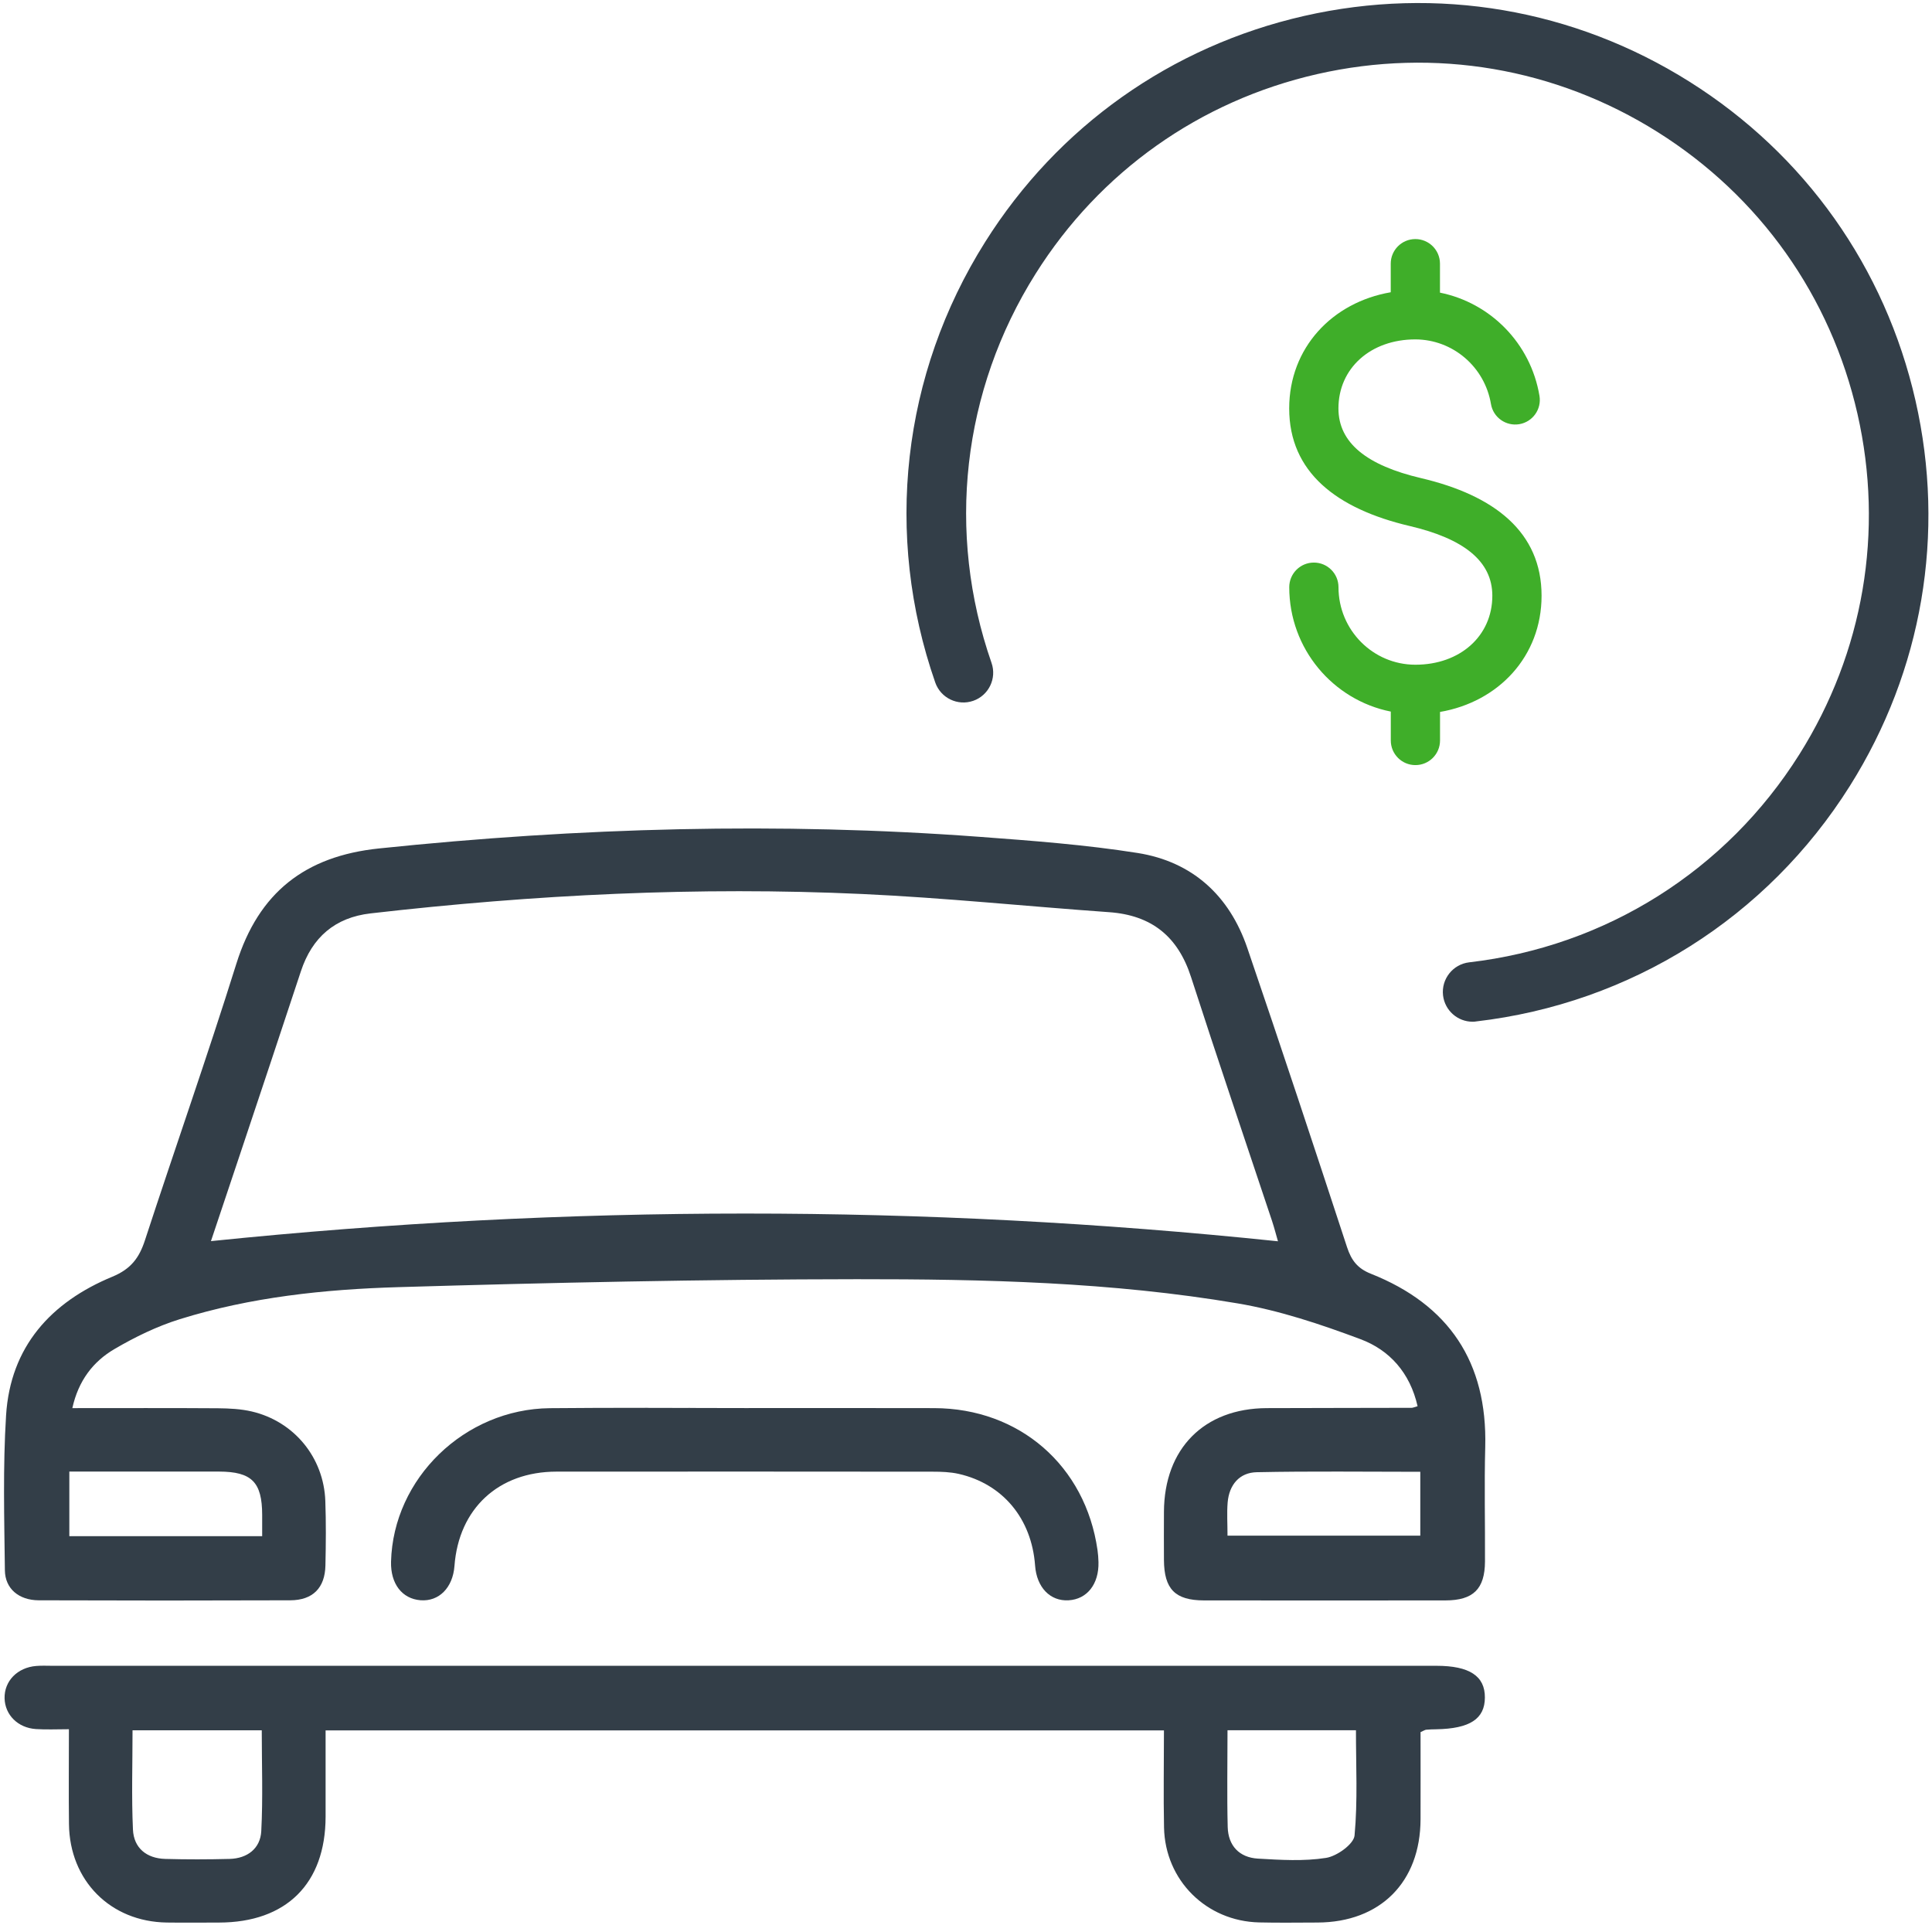 <?xml version="1.0" encoding="UTF-8"?>
<svg width="70px" height="70px" viewBox="0 0 70 70" version="1.1" xmlns="http://www.w3.org/2000/svg" xmlns:xlink="http://www.w3.org/1999/xlink">
    <title>Icons / business / circle</title>
    <g id="Page-1" stroke="none" stroke-width="1" fill="none" fill-rule="evenodd">
        <g id="4" transform="translate(-838, -586)" fill-rule="nonzero">
            <g id="Hero" transform="translate(0, 185)">
                <g id="Elements-/-Cards-/-Business-Category-/-Large-/-Standard-Auto-Loans" transform="translate(728, 365)">
                    <g id="Auto-Loans_" transform="translate(110, 36)">
                        <g id="Group" transform="translate(0, 29.921)" fill="#333E48">
                            <path d="M26.992,21.098 C29.276,21.098 31.561,21.094 33.846,21.1 C31.561,21.092 29.276,21.098 26.992,21.098 C25.224,21.098 23.455,21.087 21.687,21.091 C23.456,21.085 25.224,21.098 26.992,21.098 Z" id="Path"></path>
                            <path d="M49.669,16.229 C49.188,16.039 48.963,15.745 48.806,15.267 C47.62,11.647 46.423,8.031 45.192,4.425 C44.543,2.525 43.199,1.298 41.217,0.984 C39.326,0.685 37.405,0.541 35.493,0.399 C28.227,-0.14 20.976,0.065 13.73,0.82 C11.056,1.099 9.373,2.414 8.564,4.996 C7.513,8.354 6.344,11.673 5.251,15.018 C5.044,15.653 4.743,16.058 4.074,16.335 C1.847,17.256 0.375,18.87 0.22,21.362 C0.103,23.227 0.155,25.104 0.177,26.975 C0.185,27.642 0.685,28.057 1.402,28.061 C4.44,28.072 7.478,28.072 10.517,28.061 C11.337,28.057 11.774,27.61 11.791,26.796 C11.808,26.018 11.815,25.239 11.787,24.463 C11.732,22.891 10.659,21.58 9.124,21.22 C8.727,21.127 8.308,21.107 7.898,21.103 C6.158,21.091 4.416,21.098 2.621,21.098 C2.841,20.099 3.378,19.408 4.145,18.959 C4.891,18.521 5.691,18.132 6.516,17.875 C9.085,17.075 11.754,16.794 14.423,16.715 C19.96,16.551 25.501,16.432 31.04,16.427 C35.656,16.423 40.28,16.53 44.846,17.304 C46.361,17.561 47.851,18.06 49.296,18.601 C50.345,18.994 51.087,19.816 51.362,21.028 C51.239,21.063 51.192,21.087 51.146,21.087 C49.397,21.092 47.646,21.091 45.897,21.098 C43.625,21.107 42.183,22.564 42.172,24.853 C42.17,25.436 42.168,26.02 42.172,26.604 C42.179,27.656 42.578,28.063 43.622,28.065 C46.538,28.068 49.454,28.068 52.373,28.065 C53.379,28.063 53.798,27.651 53.804,26.657 C53.811,25.272 53.776,23.885 53.813,22.5 C53.891,19.434 52.498,17.352 49.669,16.229 Z M5.321,23.397 C6.195,23.397 7.066,23.396 7.94,23.397 C9.122,23.401 9.497,23.78 9.499,24.967 C9.499,25.204 9.499,25.442 9.499,25.737 C7.107,25.737 4.835,25.737 2.512,25.737 C2.512,24.973 2.512,24.236 2.512,23.396 C3.448,23.397 4.385,23.397 5.321,23.397 Z M7.643,15.047 C7.99,14.013 8.345,12.958 8.696,11.902 C9.432,9.693 10.173,7.486 10.901,5.273 C11.307,4.039 12.138,3.321 13.426,3.173 C19.349,2.493 25.291,2.196 31.247,2.471 C34.23,2.608 37.203,2.918 40.183,3.129 C41.723,3.238 42.678,4.006 43.153,5.478 C44.107,8.431 45.108,11.372 46.089,14.318 C46.172,14.569 46.237,14.826 46.303,15.053 C33.43,13.71 20.583,13.719 7.643,15.047 Z M51.46,25.719 C49.159,25.719 46.869,25.719 44.475,25.719 C44.475,25.283 44.449,24.897 44.48,24.517 C44.534,23.878 44.905,23.432 45.535,23.42 C47.495,23.379 49.454,23.405 51.46,23.405 C51.46,24.193 51.46,24.932 51.46,25.719 Z" id="Shape"></path>
                            <path d="M52.046,30.434 C35.329,30.434 18.612,30.434 1.897,30.434 C1.703,30.434 1.507,30.423 1.313,30.44 C0.628,30.495 0.15,30.99 0.166,31.615 C0.183,32.213 0.646,32.682 1.3,32.726 C1.679,32.752 2.061,32.732 2.497,32.732 C2.497,33.94 2.486,35.054 2.499,36.167 C2.521,38.219 4.001,39.706 6.04,39.736 C6.671,39.745 7.303,39.737 7.935,39.737 C10.373,39.734 11.793,38.325 11.797,35.903 C11.798,34.867 11.797,33.831 11.797,32.774 C21.959,32.774 32.028,32.774 42.172,32.774 C42.172,33.973 42.151,35.135 42.175,36.293 C42.214,38.206 43.707,39.688 45.622,39.732 C46.326,39.749 47.031,39.737 47.735,39.736 C50.01,39.728 51.464,38.271 51.469,35.992 C51.473,34.93 51.469,33.866 51.469,32.837 C51.589,32.785 51.63,32.754 51.674,32.75 C51.794,32.739 51.916,32.736 52.038,32.734 C53.254,32.712 53.797,32.359 53.8,31.585 C53.806,30.806 53.241,30.434 52.046,30.434 Z M9.466,36.428 C9.432,37.054 8.963,37.414 8.319,37.431 C7.541,37.451 6.764,37.453 5.986,37.431 C5.31,37.412 4.848,37.037 4.817,36.369 C4.763,35.187 4.802,34.001 4.802,32.771 C6.418,32.771 7.918,32.771 9.484,32.771 C9.484,34.014 9.53,35.223 9.466,36.428 Z M49.078,36.583 C49.048,36.895 48.439,37.333 48.045,37.394 C47.238,37.521 46.396,37.468 45.574,37.42 C44.903,37.379 44.501,36.954 44.482,36.278 C44.453,35.137 44.475,33.995 44.475,32.769 C46.054,32.769 47.554,32.769 49.129,32.769 C49.127,34.04 49.196,35.32 49.078,36.583 Z" id="Shape"></path>
                            <path d="M16.466,26.818 C16.621,24.738 18.06,23.401 20.16,23.399 C24.705,23.396 29.249,23.396 33.794,23.401 C34.108,23.401 34.429,23.412 34.734,23.48 C36.339,23.846 37.379,25.106 37.503,26.801 C37.56,27.592 38.049,28.1 38.716,28.061 C39.388,28.022 39.819,27.474 39.8,26.678 C39.797,26.532 39.785,26.386 39.765,26.242 C39.329,23.185 36.937,21.105 33.846,21.098 C31.561,21.092 29.276,21.096 26.992,21.096 C25.224,21.096 23.455,21.085 21.687,21.089 C21.098,21.091 20.509,21.094 19.92,21.1 C16.83,21.133 14.247,23.645 14.168,26.661 C14.148,27.461 14.567,28.007 15.237,28.059 C15.906,28.111 16.407,27.603 16.466,26.818 Z" id="Path"></path>
                        </g>
                        <path d="M50.391,25.782 C48.293,25.364 46.712,23.504 46.712,21.275 C46.712,20.782 47.111,20.383 47.604,20.383 C48.097,20.383 48.496,20.782 48.496,21.275 C48.496,22.828 49.744,24.084 51.283,24.084 C52.901,24.084 54.07,23.043 54.07,21.584 C54.07,20.33 53.032,19.517 51.078,19.059 C48.413,18.433 46.71,17.101 46.71,14.798 C46.71,12.602 48.269,10.953 50.389,10.589 L50.389,9.554 C50.389,9.061 50.788,8.662 51.281,8.662 C51.774,8.662 52.173,9.061 52.173,9.554 L52.173,10.603 C54,10.971 55.459,12.437 55.778,14.342 C55.86,14.827 55.533,15.287 55.047,15.369 C54.561,15.45 54.101,15.123 54.02,14.637 C53.793,13.287 52.635,12.301 51.281,12.297 C49.663,12.297 48.494,13.339 48.494,14.798 C48.494,16.052 49.532,16.865 51.486,17.323 C54.151,17.949 55.854,19.28 55.854,21.584 C55.854,23.78 54.295,25.431 52.175,25.795 L52.175,26.829 C52.175,27.322 51.776,27.721 51.283,27.721 C50.79,27.721 50.391,27.322 50.391,26.829 L50.391,25.782 L50.391,25.782 Z" id="Combined-Shape_20_" fill="#3FAE29"></path>
                        <path d="M53.355,37.019 C52.814,37.019 52.349,36.614 52.284,36.064 C52.216,35.473 52.64,34.937 53.231,34.867 C58.185,34.293 62.546,31.546 65.196,27.33 C67.521,23.634 68.268,19.253 67.3,14.996 C66.33,10.738 63.761,7.113 60.063,4.787 C56.368,2.462 51.99,1.716 47.729,2.684 C43.472,3.653 39.846,6.222 37.521,9.92 C34.858,14.153 34.278,19.292 35.925,24.018 C36.121,24.581 35.824,25.196 35.262,25.392 C34.697,25.588 34.084,25.291 33.886,24.729 C32.021,19.378 32.678,13.562 35.693,8.769 C38.325,4.584 42.428,1.677 47.249,0.578 C52.072,-0.519 57.029,0.327 61.212,2.959 C65.397,5.591 68.304,9.695 69.402,14.515 C70.499,19.336 69.655,24.295 67.023,28.478 C64.021,33.249 59.084,36.359 53.479,37.009 C53.438,37.017 53.398,37.019 53.355,37.019 Z" id="Path" fill="#333E48"></path>
                    </g>
                </g>
            </g>
        </g>
    </g>
</svg>